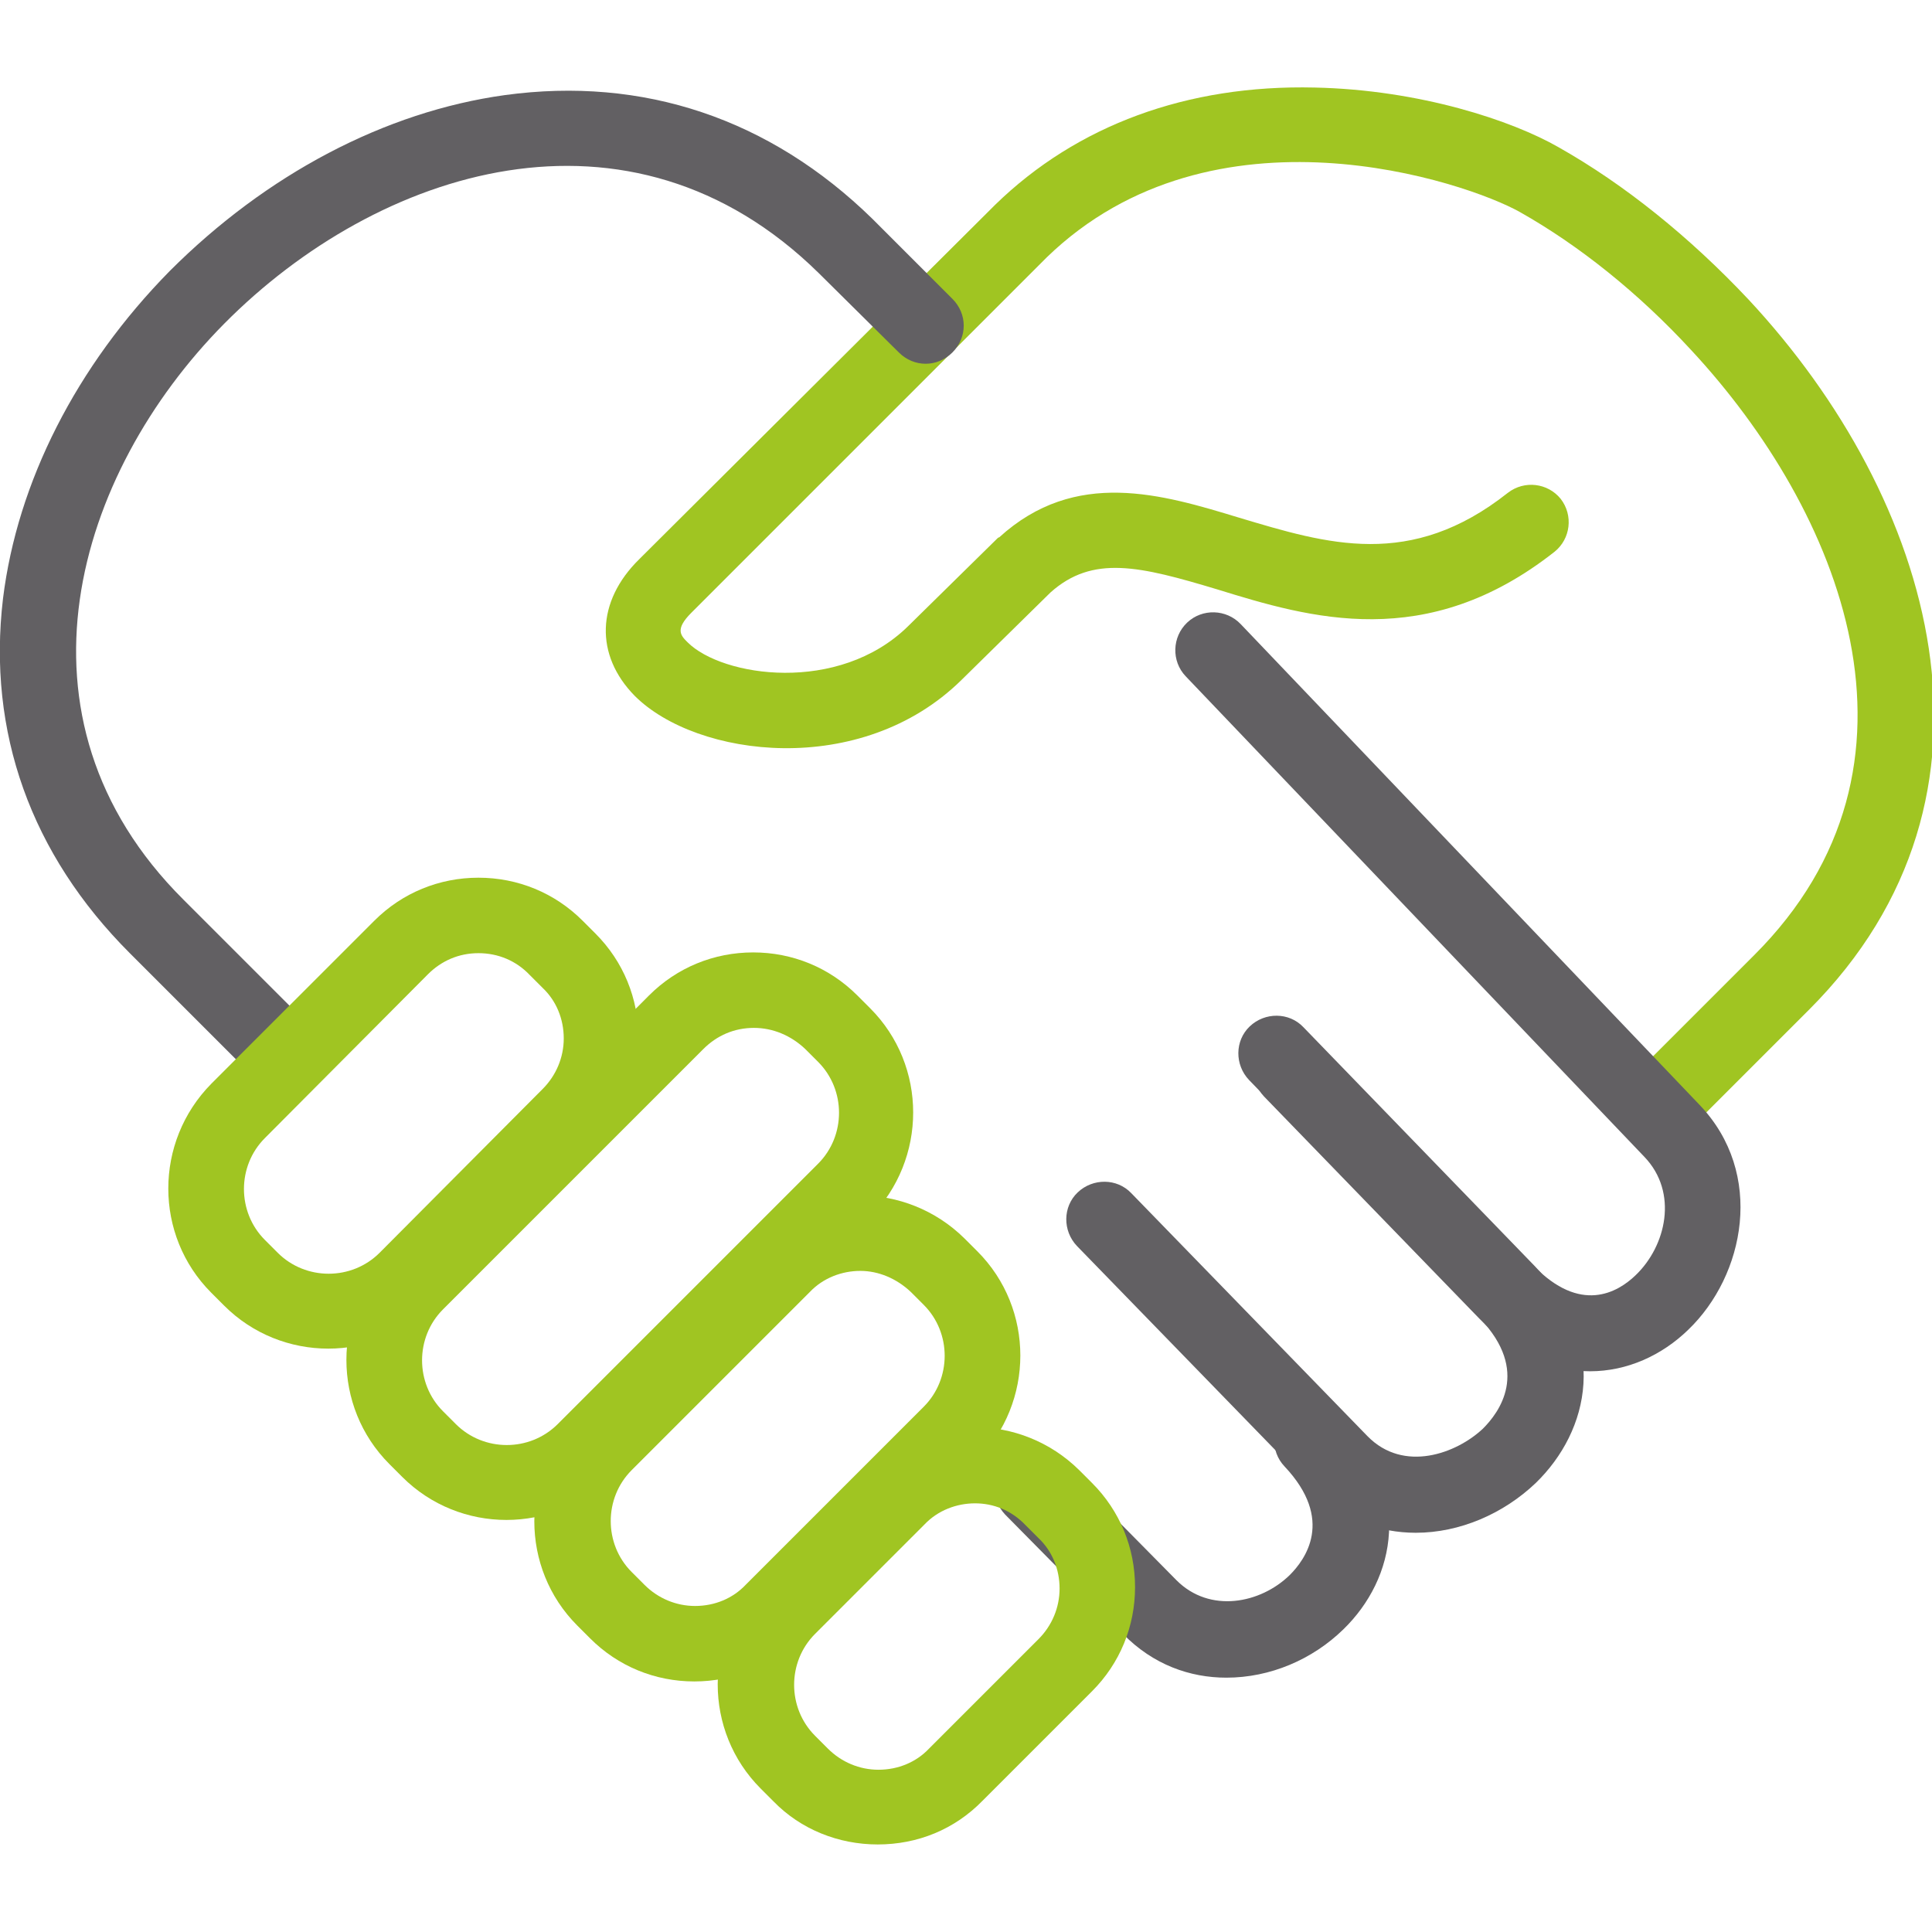 <?xml version="1.0" encoding="utf-8"?>
<!-- Generator: Adobe Illustrator 23.0.5, SVG Export Plug-In . SVG Version: 6.00 Build 0)  -->
<svg version="1.1" xmlns="http://www.w3.org/2000/svg" xmlns:xlink="http://www.w3.org/1999/xlink" x="0px" y="0px"
	 viewBox="0 0 256 256" style="enable-background:new 0 0 256 256;" xml:space="preserve">
<style type="text/css">
	.st0{display:none;}
	.st1{display:inline;}
	.st2{fill:#626063;}
	.st3{fill:#A0C522;}
</style>
<g id="Ebene_2" class="st0">
	<g class="st1">
		<path class="st2" d="M150.9,256H60.7c-2.5,0-4.5-2-4.5-4.5v-71.3c-24.8-25.6-37.4-50.9-37.4-75.4C18.8,47,61.9,0,114.9,0
			S211,47,211,104.8v1.8l22.8,32.8c2.4,2.3,4.3,5.7,2.9,9.2c-2.1,5.5-9.9,5.5-12.9,5.5H211v49c0,0.5,0.2,6.4-3.9,10.7
			c-1.7,1.8-4.8,3.9-9.8,3.9c0,0,0,0,0,0c-4.1,0-31,0-41.9,0v33.8C155.4,254,153.4,256,150.9,256z M65.2,247h81.2v-33.8
			c0-2.5,2-4.5,4.5-4.5c0,0,41.3,0,46.4,0c0,0,0,0,0,0c2.3,0,3.1-0.8,3.3-1.1c1.2-1.2,1.4-3.6,1.4-4.3v-53.7c0-2.5,2-4.5,4.5-4.5
			h17.3c1.2,0,2.2-0.1,2.9-0.1c0,0,0,0,0-0.1l-23.8-34.4c-0.5-0.8-0.8-1.6-0.8-2.6v-3.2C202,52,163,9,114.9,9s-87.1,43-87.1,95.8
			c0,22.5,12.1,46.2,36.1,70.4c0.8,0.8,1.3,2,1.3,3.2V247z M228.2,146.8L228.2,146.8L228.2,146.8z"/>
		<path class="st3" d="M117.3,151.1c-0.9,0-1.8,0-2.8-0.1c-1.7-0.1-3.2-1.1-3.9-2.7l-3.1-7.1c-2.6-0.6-5.1-1.4-7.4-2.5l-6.8,3.8
			c-1.5,0.8-3.3,0.8-4.7-0.2c-3.5-2.4-6.7-5.2-9.4-8.2c-1.1-1.3-1.4-3.1-0.8-4.6l2.8-7.2c-1.4-2.2-2.6-4.6-3.5-7.1l-7.5-2.1
			c-1.7-0.5-2.9-1.8-3.2-3.5c-0.4-2.2-0.7-4.3-0.8-6.2c-0.1-2.1-0.1-4.1,0-6.2c0.1-1.7,1.1-3.2,2.7-3.9l7.1-3.1
			c0.6-2.6,1.4-5.1,2.5-7.5l-3.8-6.8c-0.8-1.5-0.7-3.3,0.2-4.7c2.3-3.4,5-6.5,8.1-9.4c1.3-1.2,3.1-1.5,4.7-0.9l7.3,2.8
			c2.2-1.4,4.6-2.5,7-3.5l2.1-7.5c0.5-1.6,1.8-2.9,3.5-3.2c2.1-0.4,4.1-0.7,6.2-0.8c1.9-0.1,3.9-0.1,6.2,0c1.7,0.1,3.2,1.1,3.9,2.7
			l3.1,7.1c2.5,0.6,5,1.4,7.4,2.5l6.8-3.8c1.5-0.8,3.3-0.8,4.7,0.2c3.5,2.4,6.7,5.2,9.4,8.2c1.1,1.3,1.5,3.1,0.8,4.6l-2.8,7.3
			c1.4,2.2,2.6,4.6,3.5,7l7.5,2.1c1.6,0.5,2.9,1.8,3.2,3.5c0.4,2.1,0.7,4.1,0.8,6.2c0,0,0,0.1,0,0.1c0.1,2.2,0.1,4.2,0,6.2
			c-0.1,1.7-1.1,3.2-2.7,3.9l-7.1,3.1c-0.6,2.6-1.4,5.1-2.5,7.5l3.8,6.7c0.8,1.5,0.8,3.3-0.2,4.7c-2.4,3.5-5.1,6.7-8.2,9.4
			c-1.3,1.1-3.1,1.5-4.6,0.8l-7.2-2.8c-2.2,1.4-4.6,2.5-7,3.5l-2.1,7.5c-0.5,1.6-1.8,2.9-3.5,3.2c-2.3,0.4-4.3,0.7-6.2,0.8
			C119.7,151,118.5,151.1,117.3,151.1z M99.9,129.1c0.7,0,1.4,0.2,2.1,0.5c3,1.5,6.2,2.6,9.5,3.2c1.5,0.3,2.7,1.3,3.3,2.6l2.9,6.6
			c0.8,0,1.6,0,2.4-0.1c0.8-0.1,1.6-0.1,2.4-0.2l2-6.9c0.4-1.5,1.5-2.6,2.9-3.1c3.2-1,6.2-2.5,9-4.5c1.2-0.9,2.8-1.1,4.2-0.5
			l6.7,2.6c1.1-1.1,2.2-2.4,3.2-3.7l-3.5-6.3c-0.7-1.3-0.8-2.9-0.1-4.3c1.6-3,2.6-6.2,3.2-9.5c0.3-1.5,1.3-2.8,2.6-3.4l6.6-2.9
			c0-0.8,0-1.6-0.1-2.4c-0.1-0.8-0.1-1.6-0.3-2.4l-6.9-2c-1.4-0.4-2.6-1.5-3.1-2.9c-1-3.2-2.6-6.2-4.5-9c-0.9-1.2-1-2.8-0.5-4.2
			l2.6-6.7c-1.1-1.1-2.4-2.2-3.7-3.2l-6.3,3.5c-1.3,0.7-2.9,0.8-4.2,0.1c-3.1-1.6-6.3-2.6-9.6-3.2c-1.5-0.3-2.7-1.3-3.3-2.6
			l-2.9-6.6c-0.9,0-1.7,0-2.4,0.1c-0.8,0.1-1.6,0.1-2.4,0.3L110,65c-0.4,1.5-1.5,2.6-3,3.1c-3.2,1-6.2,2.5-9,4.5
			c-1.2,0.9-2.8,1-4.2,0.5l-6.7-2.6c-1.1,1.2-2.2,2.4-3.2,3.7l3.5,6.3c0.7,1.3,0.8,2.9,0.1,4.2c-1.5,3-2.6,6.2-3.2,9.5
			c-0.3,1.5-1.2,2.7-2.6,3.3l-6.6,2.9c0,0.8,0,1.6,0.1,2.4c0.1,0.7,0.1,1.5,0.3,2.4l6.9,1.9c1.5,0.4,2.6,1.5,3.1,3
			c1,3.3,2.5,6.2,4.5,9c0.9,1.2,1.1,2.8,0.5,4.2l-2.6,6.7c1.1,1.1,2.4,2.2,3.6,3.2l6.3-3.5C98.4,129.3,99.2,129.1,99.9,129.1z"/>
		<path class="st3" d="M117.2,121.6c-11.3,0-20.8-8.7-21.6-20.2c-0.8-11.9,8.2-22.3,20.1-23.1c11.8-0.9,22.3,8.2,23.1,20.1
			c0,0,0,0,0,0c0.8,11.9-8.2,22.3-20.1,23.1C118.2,121.5,117.7,121.6,117.2,121.6z M117.2,87.2c-0.3,0-0.6,0-0.9,0
			c-6.9,0.5-12.2,6.6-11.8,13.5c0.5,7,6.5,12.3,13.5,11.7c7-0.5,12.2-6.5,11.8-13.5C129.4,92.3,123.8,87.2,117.2,87.2z"/>
	</g>
</g>
<g id="Ebene_3" class="st0">
	<g class="st1">
		<path class="st3" d="M174.6,14.4c14.2,0,28.3,5.3,39.1,15.8l17.6,17.2c21.5,21,21.5,55.4,0,76.4l-22.1,21.6L131.6,76
			c-22.7,23.4-39.1,31.7-48.4,31.7c-10,0-11.8-9.7-4.5-20.5c2-3,4.4-5.8,7.1-8.5l49.8-48.7C146.3,19.6,160.5,14.4,174.6,14.4
			 M174.6,6c-17.1,0-33.1,6.5-45.1,18.2L79.7,72.9c-3,3-5.8,6.3-8.1,9.8c-6.2,9.2-7.6,18.3-3.8,25.2c2.9,5.3,8.5,8.3,15.4,8.3
			c12.6,0,29.4-9.8,48.7-28.5l71.4,63.9c1.6,1.5,3.7,2.2,5.8,2.2c2.2,0,4.4-0.8,6-2.4l22.1-21.6c24.9-24.3,24.9-63.9,0-88.2
			l-17.6-17.2C207.8,12.5,191.7,6,174.6,6L174.6,6z"/>
		<path class="st2" d="M40.8,143.8c-1.1,0-2.2-0.4-3-1.2l-22.9-22.4C-5,100.8-5,69.2,14.9,49.9l24.7-24.2
			c9.6-9.4,22.3-14.5,35.9-14.5s26.4,5.1,35.9,14.5l11,10.7c1.7,1.6,1.7,4.3,0,5.9c-1.7,1.6-4.4,1.6-6,0l-11-10.7
			c-16.5-16.1-43.3-16.1-59.8,0L20.9,55.8c-16.5,16.1-16.5,42.3,0,58.5l22.9,22.4c1.7,1.6,1.7,4.3,0,5.9
			C43,143.4,41.9,143.8,40.8,143.8z"/>
		<path class="st2" d="M208.5,189.4c-4.9,0-9.9-1.8-13.6-5.5l-27-26.4c-1.7-1.6-1.7-4.3,0-5.9c1.7-1.6,4.4-1.6,6,0l27,26.4
			c4.2,4.1,11,4.1,15.2,0c4.2-4.1,4.2-10.8,0-14.9l-17.8-17.4c-1.7-1.6-1.7-4.3,0-5.9c1.7-1.6,4.4-1.6,6,0l17.8,17.4
			c7.5,7.4,7.5,19.3,0,26.7C218.4,187.6,213.5,189.4,208.5,189.4z"/>
		<path class="st2" d="M186.7,209.5c-4.9,0-9.9-1.8-13.6-5.5l-27.6-27c-1.7-1.6-1.7-4.3,0-5.9c1.7-1.6,4.4-1.6,6,0l27.6,27
			c4.2,4.1,11,4.1,15.2,0c4.2-4.1,4.2-10.8,0-14.9l-26.4-25.8c-1.7-1.6-1.7-4.3,0-5.9c1.7-1.6,4.4-1.6,6,0l26.4,25.8
			c7.5,7.4,7.5,19.3,0,26.7C196.6,207.7,191.6,209.5,186.7,209.5z"/>
		<path class="st2" d="M167.6,230.1c-4.6,0-9.1-1.7-12.6-5.1l-13.8-13.5c-1.7-1.6-1.7-4.3,0-5.9c1.7-1.6,4.4-1.6,6,0l13.8,13.5
			c3.6,3.6,9.6,3.6,13.2,0c3.9-3.8,3.9-9.6,0.2-13.1l-29.4-28.7c-1.7-1.6-1.7-4.3,0-5.9c1.7-1.6,4.4-1.6,6,0l29.4,28.7
			c7,6.8,7,17.9,0,24.7C176.9,228.3,172.2,230.1,167.6,230.1z"/>
		<path class="st2" d="M145.5,250c-4.9,0-9.9-1.8-13.6-5.5l-9.8-9.6c-1.7-1.6-1.7-4.3,0-5.9c1.7-1.6,4.4-1.6,6,0l9.8,9.6
			c4.2,4.1,11,4.1,15.2,0c4.2-4.1,4.2-10.8,0-14.9l-8.8-8.6c-1.7-1.6-1.7-4.3,0-5.9c1.7-1.6,4.4-1.6,6,0l8.8,8.6
			c7.5,7.4,7.5,19.3,0,26.7C155.4,248.2,150.4,250,145.5,250z"/>
		<path class="st3" d="M141.6,194.7c-3.8-3.7-8.9-5.8-14.4-5.8c0,0-0.1,0-0.1,0c0.2-5.6-1.8-11.4-6.2-15.6c-4-3.9-9.4-6.1-15.1-6.1
			c-0.7,0-1.4,0-2.1,0.1c-0.1-5.5-2.3-10.6-6.2-14.5c-3.9-3.8-9.1-6-14.7-6.1c0.6-6-1.5-12.1-6.2-16.7c-4-3.9-9.4-6.1-15.1-6.1
			c-5.7,0-11.1,2.2-15.1,6.1l-13.5,13.2c-8.3,8.2-8.3,21.4,0,29.6c3.9,3.8,9.1,6,14.7,6.1c-0.6,6,1.5,12.1,6.2,16.7
			c4,3.9,9.4,6.1,15.1,6.1c0.7,0,1.4,0,2.1-0.1c0.1,5.5,2.3,10.6,6.2,14.5c4,3.9,9.2,6,14.8,6.1c-0.4,5.5,1.6,11.1,5.9,15.4
			c3.8,3.7,8.9,5.8,14.4,5.8c5.4,0,10.5-2.1,14.4-5.8l15-14.7C149.5,215,149.5,202.4,141.6,194.7z M50.3,170.2
			c-0.8,0.1-1.5,0.2-2.3,0.2c-3.3,0-6.6-1.2-9.1-3.7c-5-4.9-5-12.9,0-17.8l13.5-13.2c2.5-2.4,5.8-3.7,9.1-3.7c3.3,0,6.6,1.2,9.1,3.7
			c3.5,3.4,4.5,8.2,3.1,12.5c-2.4,1-4.6,2.5-6.5,4.4l-13.5,13.2C52.3,167.2,51.2,168.6,50.3,170.2z M72.8,192.5
			c-1.3,0.4-2.7,0.7-4,0.7c-3.3,0-6.6-1.2-9.1-3.7c-3.5-3.4-4.5-8.2-3.1-12.5c2.4-1,4.6-2.5,6.5-4.4l13.5-13.2
			c1.4-1.3,2.5-2.8,3.4-4.3c0.8-0.1,1.5-0.2,2.3-0.2c3.3,0,6.6,1.2,9.1,3.7c3.2,3.1,4.3,7.5,3.5,11.5c-1.5,0.9-2.9,1.9-4.2,3.2
			l-13.5,13.2C75.3,188.2,73.9,190.2,72.8,192.5z M94.6,213.5c-0.8,0.1-1.5,0.2-2.3,0.2c-3.3,0-6.6-1.2-9.1-3.7
			c-3.2-3.1-4.3-7.5-3.5-11.5c1.5-0.9,2.9-1.9,4.2-3.2l13.5-13.2c1.8-1.8,3.3-3.9,4.3-6.1c1.3-0.4,2.7-0.7,4-0.7
			c3.3,0,6.6,1.2,9.1,3.7c3.3,3.2,4.4,7.7,3.4,11.8c-2,0.9-3.8,2.2-5.4,3.7l-15,14.7C96.5,210.6,95.5,212,94.6,213.5z M135.5,216.9
			l-15,14.7c-2.3,2.2-5.3,3.4-8.3,3.4s-6-1.1-8.3-3.4c-3.1-3-4-7.3-3-11.2c2.4-1,4.6-2.5,6.5-4.3l13.5-13.2c1.6-1.6,3-3.4,3.9-5.3
			c0.8-0.2,1.6-0.2,2.4-0.2c3,0,6,1.1,8.3,3.4h0C140.1,205,140.1,212.4,135.5,216.9z"/>
	</g>
</g>
<g id="Ebene_4">
	<path class="st3" d="M220.2,150.9c-1.3,0-2.6-0.5-3.5-1.5c-2-2-2-5.1,0-7.1l15.7-15.7c25.4-25.3,11.4-59-8.3-80.2
		c-7-7.6-14.9-13.9-22.7-18.3c-7.1-4-40.6-15.4-62.7,6L91.6,81.2c-2.2,2.2-1.4,3-0.5,3.9c4.6,4.6,20,6.9,29.2-2.1l11.9-11.7
		c0,0,0.1-0.1,0.2-0.1c10.1-9.2,21.6-5.7,31.8-2.6c11.7,3.5,22.7,6.9,35.6-3.3c2.2-1.7,5.3-1.3,7,0.8c1.7,2.2,1.3,5.3-0.8,7
		c-17,13.4-32.4,8.8-44.7,5c-10.3-3.1-16.5-4.6-22.1,0.4l-11.8,11.6c-13.3,13.1-35.1,10.3-43.3,2.1c-5.3-5.4-5.1-12.5,0.6-18.1
		l47.2-47c10.8-10.5,25.4-15.9,42.3-15.5c14,0.3,26.2,4.4,32.3,7.9c8.7,4.9,17.4,11.9,25.2,20.2c24.5,26.3,36.5,65.6,8,94.1
		l-15.7,15.7C222.7,150.4,221.5,150.9,220.2,150.9z"/>
	<path class="st2" d="M36.4,143.5c-1.3,0-2.6-0.5-3.5-1.5l-15.7-15.7C4.1,113.2-1.7,97,0.4,79.3c1.9-15.4,9.7-30.8,22.1-43.4
		C35.3,23.1,51,14.8,66.9,12.6c18.3-2.5,35.1,3.1,48.7,16.4l10.6,10.6c2,2,2,5.1,0,7.1s-5.1,2-7.1,0l-10.6-10.5
		C83.4,11.5,50,22.4,29.7,42.9c-19.6,19.8-29.6,52.2-5.4,76.3L40,134.9c2,2,2,5.1,0,7.1C39,143,37.7,143.5,36.4,143.5z"/>
	<path class="st2" d="M210.7,181.7c-4.8,0-9.9-2-14.7-7l-28.5-29.4c-1.9-2-1.9-5.2,0.1-7.1c2-1.9,5.2-1.9,7.1,0.1l28.5,29.4
		c6.2,6.4,11.1,3.6,13.5,1.3c4.1-3.9,5.7-11,1.2-15.7l-60.8-63.7c-1.9-2-1.8-5.2,0.2-7.1c2-1.9,5.2-1.8,7.1,0.2l60.8,63.7
		c8.7,9.1,6,22.6-1.5,29.8C220.2,179.6,215.6,181.7,210.7,181.7z"/>
	<path class="st2" d="M187.6,203.1c-4.8,0-9.7-1.7-13.6-5.8l-31.3-32.2c-1.9-2-1.9-5.2,0.1-7.1c2-1.9,5.2-1.9,7.1,0.1l31.3,32.2
		c4.8,4.9,11.8,2.3,15.3-1c2.1-2.1,6.3-7.6-0.4-14.6l-30.6-31.6c-1.9-2-1.9-5.2,0.1-7.1c2-1.9,5.2-1.9,7.1,0.1l30.6,31.6
		c10,10.3,7.3,21.9,0.2,28.8C199.2,200.6,193.4,203.1,187.6,203.1z"/>
	<path class="st2" d="M162.5,222.3c-4.8,0-9.7-1.7-13.7-5.8l-15.6-15.8c-1.9-2-1.9-5.1,0-7.1c2-1.9,5.1-1.9,7.1,0l15.6,15.8
		c4.4,4.4,11.1,3.1,15-0.7c2-2,6-7.3-0.7-14.4c-1.9-2-1.8-5.2,0.2-7.1c2-1.9,5.2-1.8,7.1,0.2c9.9,10.4,7.4,21.8,0.5,28.5
		C173.9,219.9,168.3,222.3,162.5,222.3z"/>
	<path class="st3" d="M43.5,178.7c-5,0-10-1.9-13.8-5.7l-1.7-1.7c-7.6-7.6-7.6-20,0-27.7L49.6,122c3.7-3.7,8.6-5.7,13.8-5.7
		c0,0,0,0,0,0c5.2,0,10.1,2,13.8,5.7c0,0,0,0,0,0l1.7,1.7c3.7,3.7,5.7,8.6,5.7,13.8c0,5.2-2,10.1-5.7,13.8L57.3,173
		C53.5,176.8,48.5,178.7,43.5,178.7z M63.4,126.3c-2.6,0-4.9,1-6.7,2.8l-21.6,21.7c-3.7,3.7-3.7,9.8,0,13.5l1.7,1.7
		c3.7,3.7,9.8,3.7,13.5,0l21.6-21.7c1.8-1.8,2.8-4.2,2.8-6.7c0-2.6-1-5-2.8-6.7l-1.7-1.7C68.4,127.3,66,126.3,63.4,126.3
		C63.5,126.3,63.4,126.3,63.4,126.3z"/>
	<path class="st3" d="M67.1,201.4c-5,0-10-1.9-13.8-5.7l-1.7-1.7c-7.6-7.6-7.6-20,0-27.6L86,131.9c3.7-3.7,8.6-5.7,13.8-5.7
		c5.2,0,10.1,2,13.8,5.7l1.7,1.7c7.6,7.6,7.6,20,0,27.7l-34.5,34.5C77.1,199.5,72.1,201.4,67.1,201.4z M99.9,136.2
		c-2.6,0-4.9,1-6.7,2.8l-34.5,34.5c-3.7,3.7-3.7,9.8,0,13.5l1.7,1.7c3.7,3.7,9.8,3.7,13.5,0l34.5-34.5c3.7-3.7,3.7-9.8,0-13.5
		l-1.7-1.7c0,0,0,0,0,0C104.8,137.2,102.4,136.2,99.9,136.2z"/>
	<path class="st3" d="M92,222.8C92,222.8,92,222.8,92,222.8c-5.2,0-10.1-2-13.8-5.7l-1.7-1.7c-7.6-7.6-7.6-20,0-27.7l23.6-23.6
		c7.6-7.6,20-7.6,27.7,0l1.7,1.7c7.6,7.6,7.6,20,0,27.7l-23.6,23.6C102.1,220.8,97.2,222.8,92,222.8z M114,168.4
		c-2.4,0-4.9,0.9-6.7,2.8l-23.6,23.6c-3.7,3.7-3.7,9.8,0,13.5l1.7,1.7c1.8,1.8,4.2,2.8,6.7,2.8c2.6,0,5-1,6.7-2.8l23.6-23.6
		c3.7-3.7,3.7-9.8,0-13.5l-1.7-1.7C118.8,169.4,116.4,168.4,114,168.4z"/>
	<path class="st3" d="M116.3,244.4c-5.2,0-10.2-2-13.8-5.7l-1.7-1.7c-7.6-7.6-7.6-20,0-27.7l14.5-14.5c7.6-7.6,20-7.6,27.7,0
		c0,0,0,0,0,0l1.7,1.7c3.7,3.7,5.7,8.6,5.7,13.8c0,5.2-2,10.1-5.7,13.8l-14.5,14.5C126.5,242.4,121.6,244.4,116.3,244.4
		C116.3,244.4,116.3,244.4,116.3,244.4z M129.2,199.2c-2.4,0-4.9,0.9-6.7,2.8l-14.5,14.5c-3.7,3.7-3.7,9.8,0,13.5l1.7,1.7
		c1.8,1.8,4.2,2.8,6.7,2.8c2.6,0,5-1,6.7-2.8l14.5-14.5c1.8-1.8,2.8-4.2,2.8-6.7c0-2.6-1-5-2.8-6.7l-1.7-1.7
		C134,200.1,131.6,199.2,129.2,199.2z"/>
</g>
</svg>
